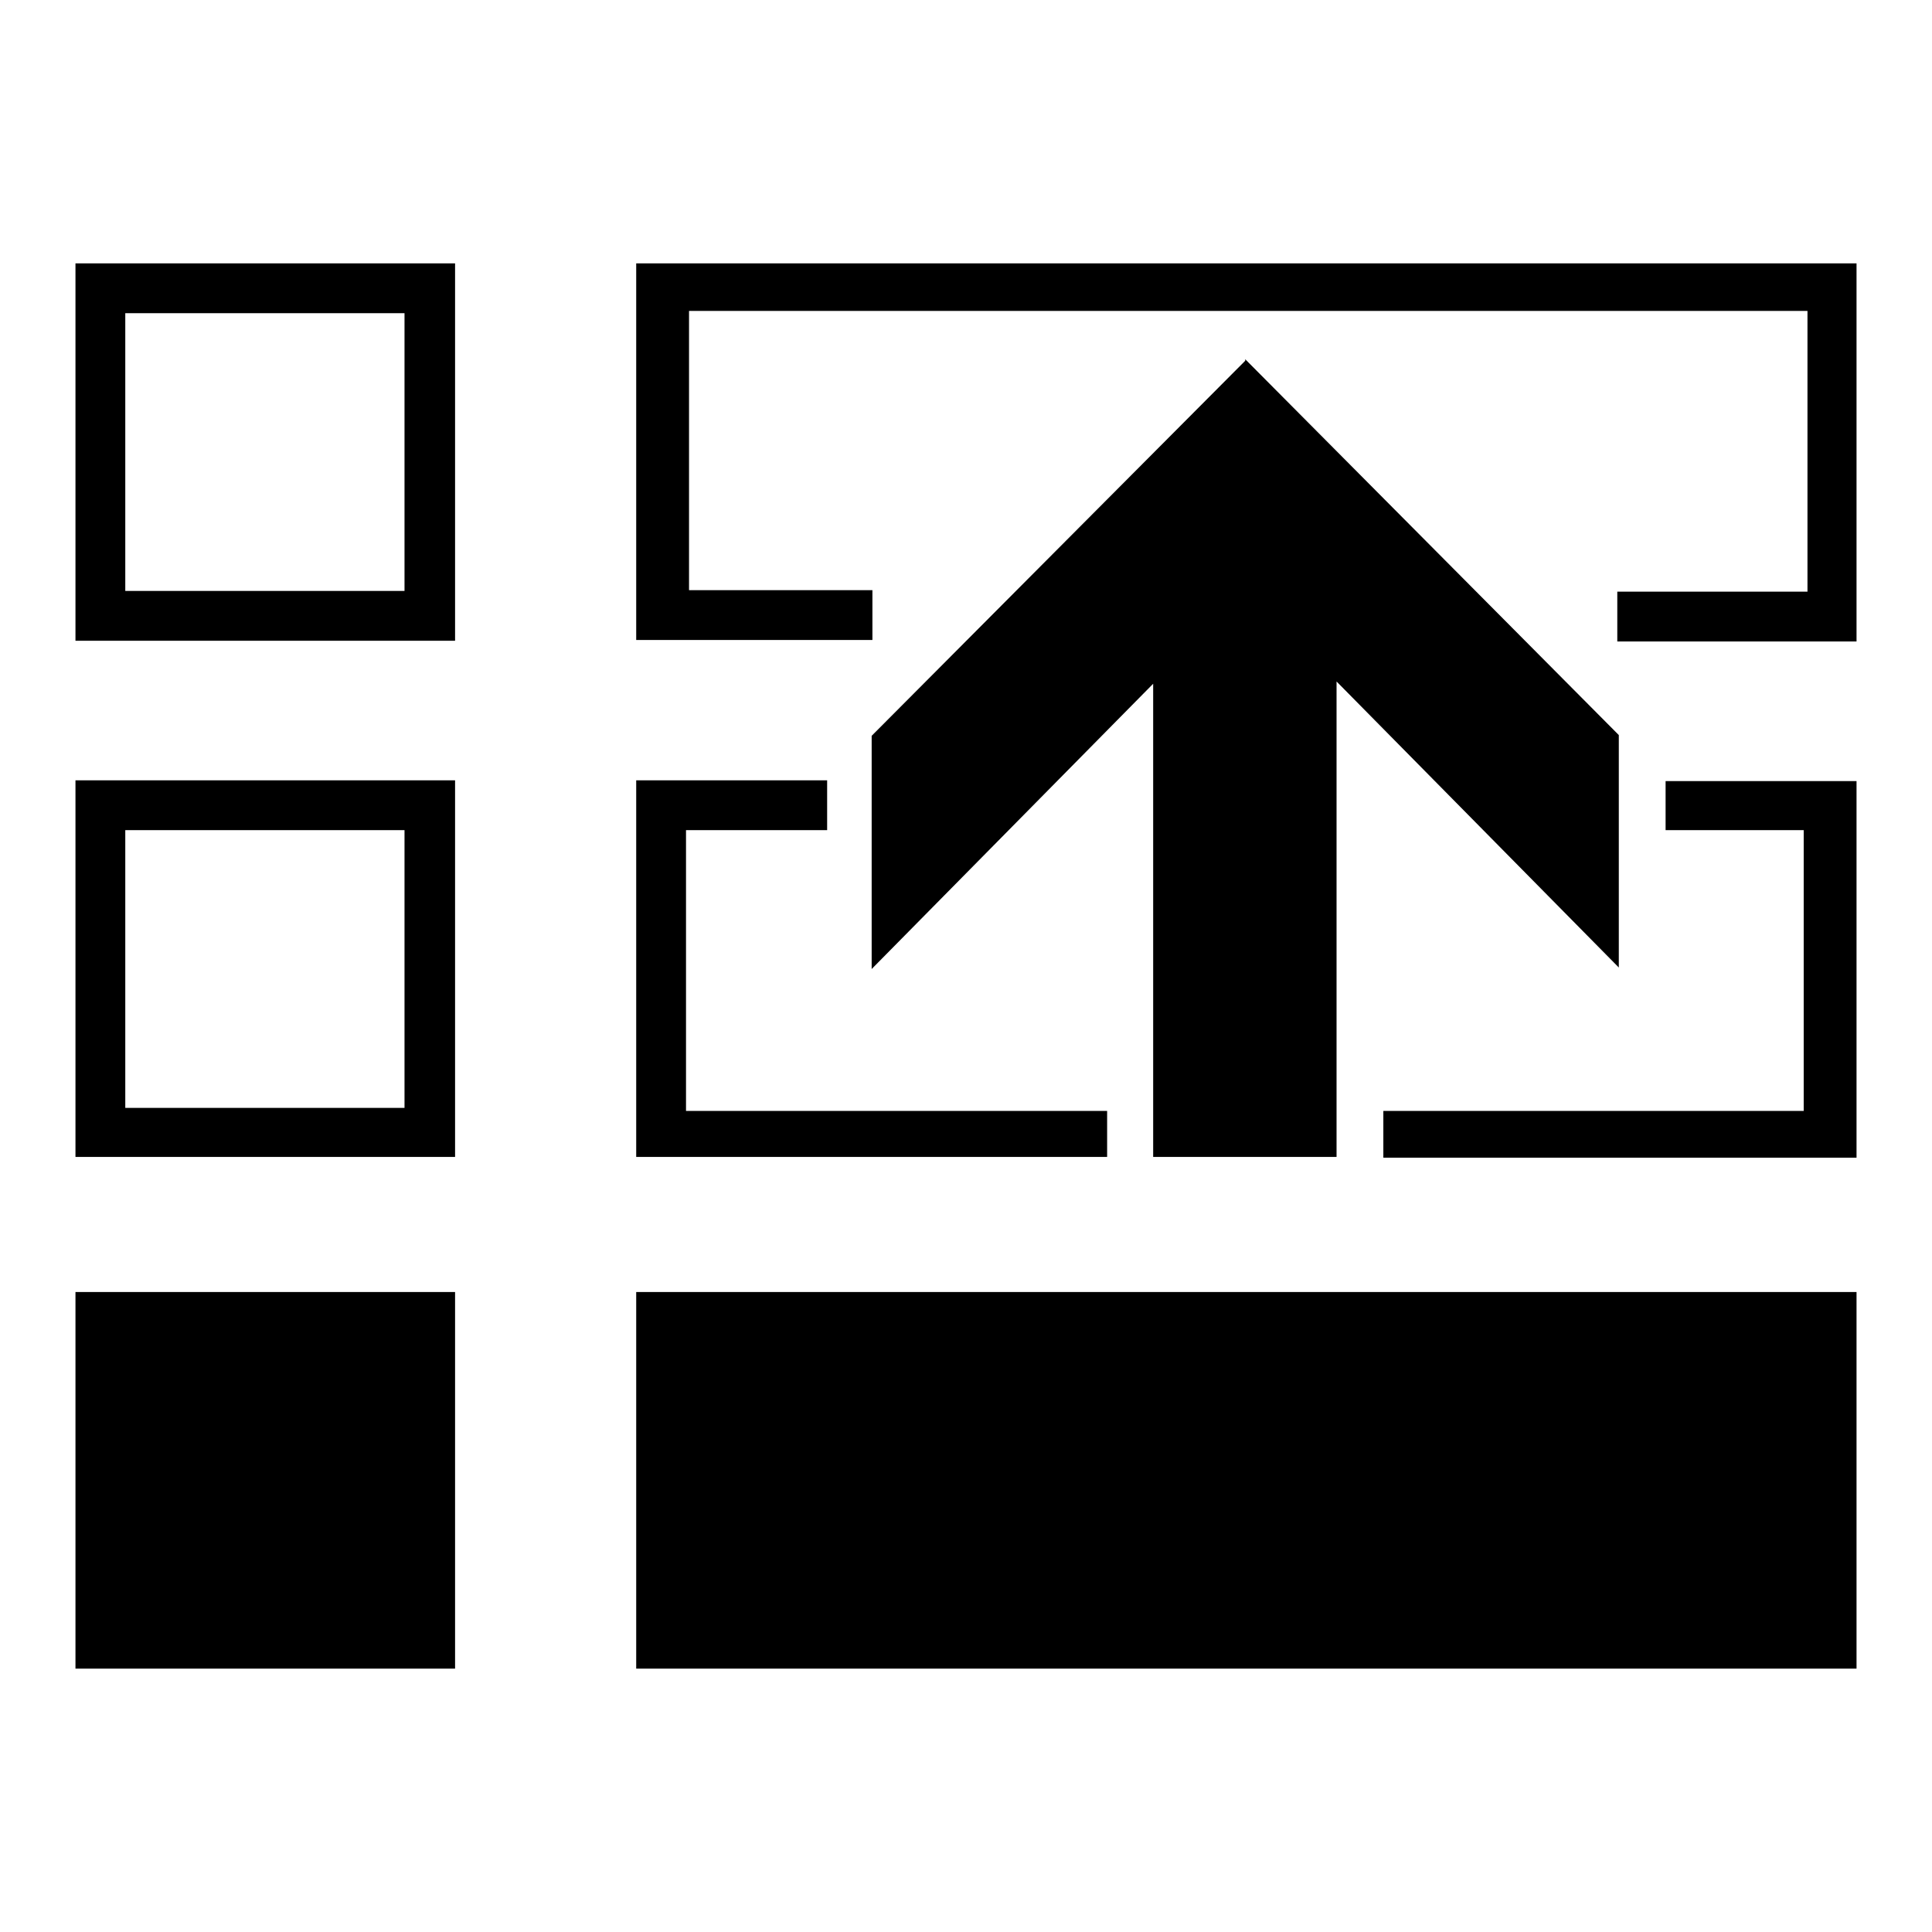 <?xml version="1.0" encoding="utf-8"?>
<!-- Svg Vector Icons : http://www.onlinewebfonts.com/icon -->
<!DOCTYPE svg PUBLIC "-//W3C//DTD SVG 1.1//EN" "http://www.w3.org/Graphics/SVG/1.1/DTD/svg11.dtd">
<svg version="1.1" xmlns="http://www.w3.org/2000/svg" xmlns:xlink="http://www.w3.org/1999/xlink" x="0px" y="0px" viewBox="0 0 256 256" enable-background="new 0 0 256 256" xml:space="preserve">
<g> <path fill="#000000" d="M10,84.9h50.3V34.9H10V84.9z M16.6,41.5h37v36.8h-37V41.5z M10,153.3h50.3v-49.9H10V153.3z M16.6,110h37 v36.8h-37V110z M10,171.2h50.3v49.9H10V171.2z M84.3,171.2H246v49.9H84.3V171.2z M84.3,34.9v49.9h31.3v-6.6H91.3V41.2h148.2v37.2 h-25.2v6.6H246V34.9H84.3z M146.7,147.2H90.9V110h18.7v-6.6H84.3v49.9h62.4V147.2z M220.7,110H239v37.2h-55.7v6.2H246v-49.9h-25.3 V110z M177.1,153.3v-63l37.4,37.9V97.4L165,47.6v0.2l-49.5,49.7v30.9l37.3-37.8v62.7H177.1z"/></g>
</svg>